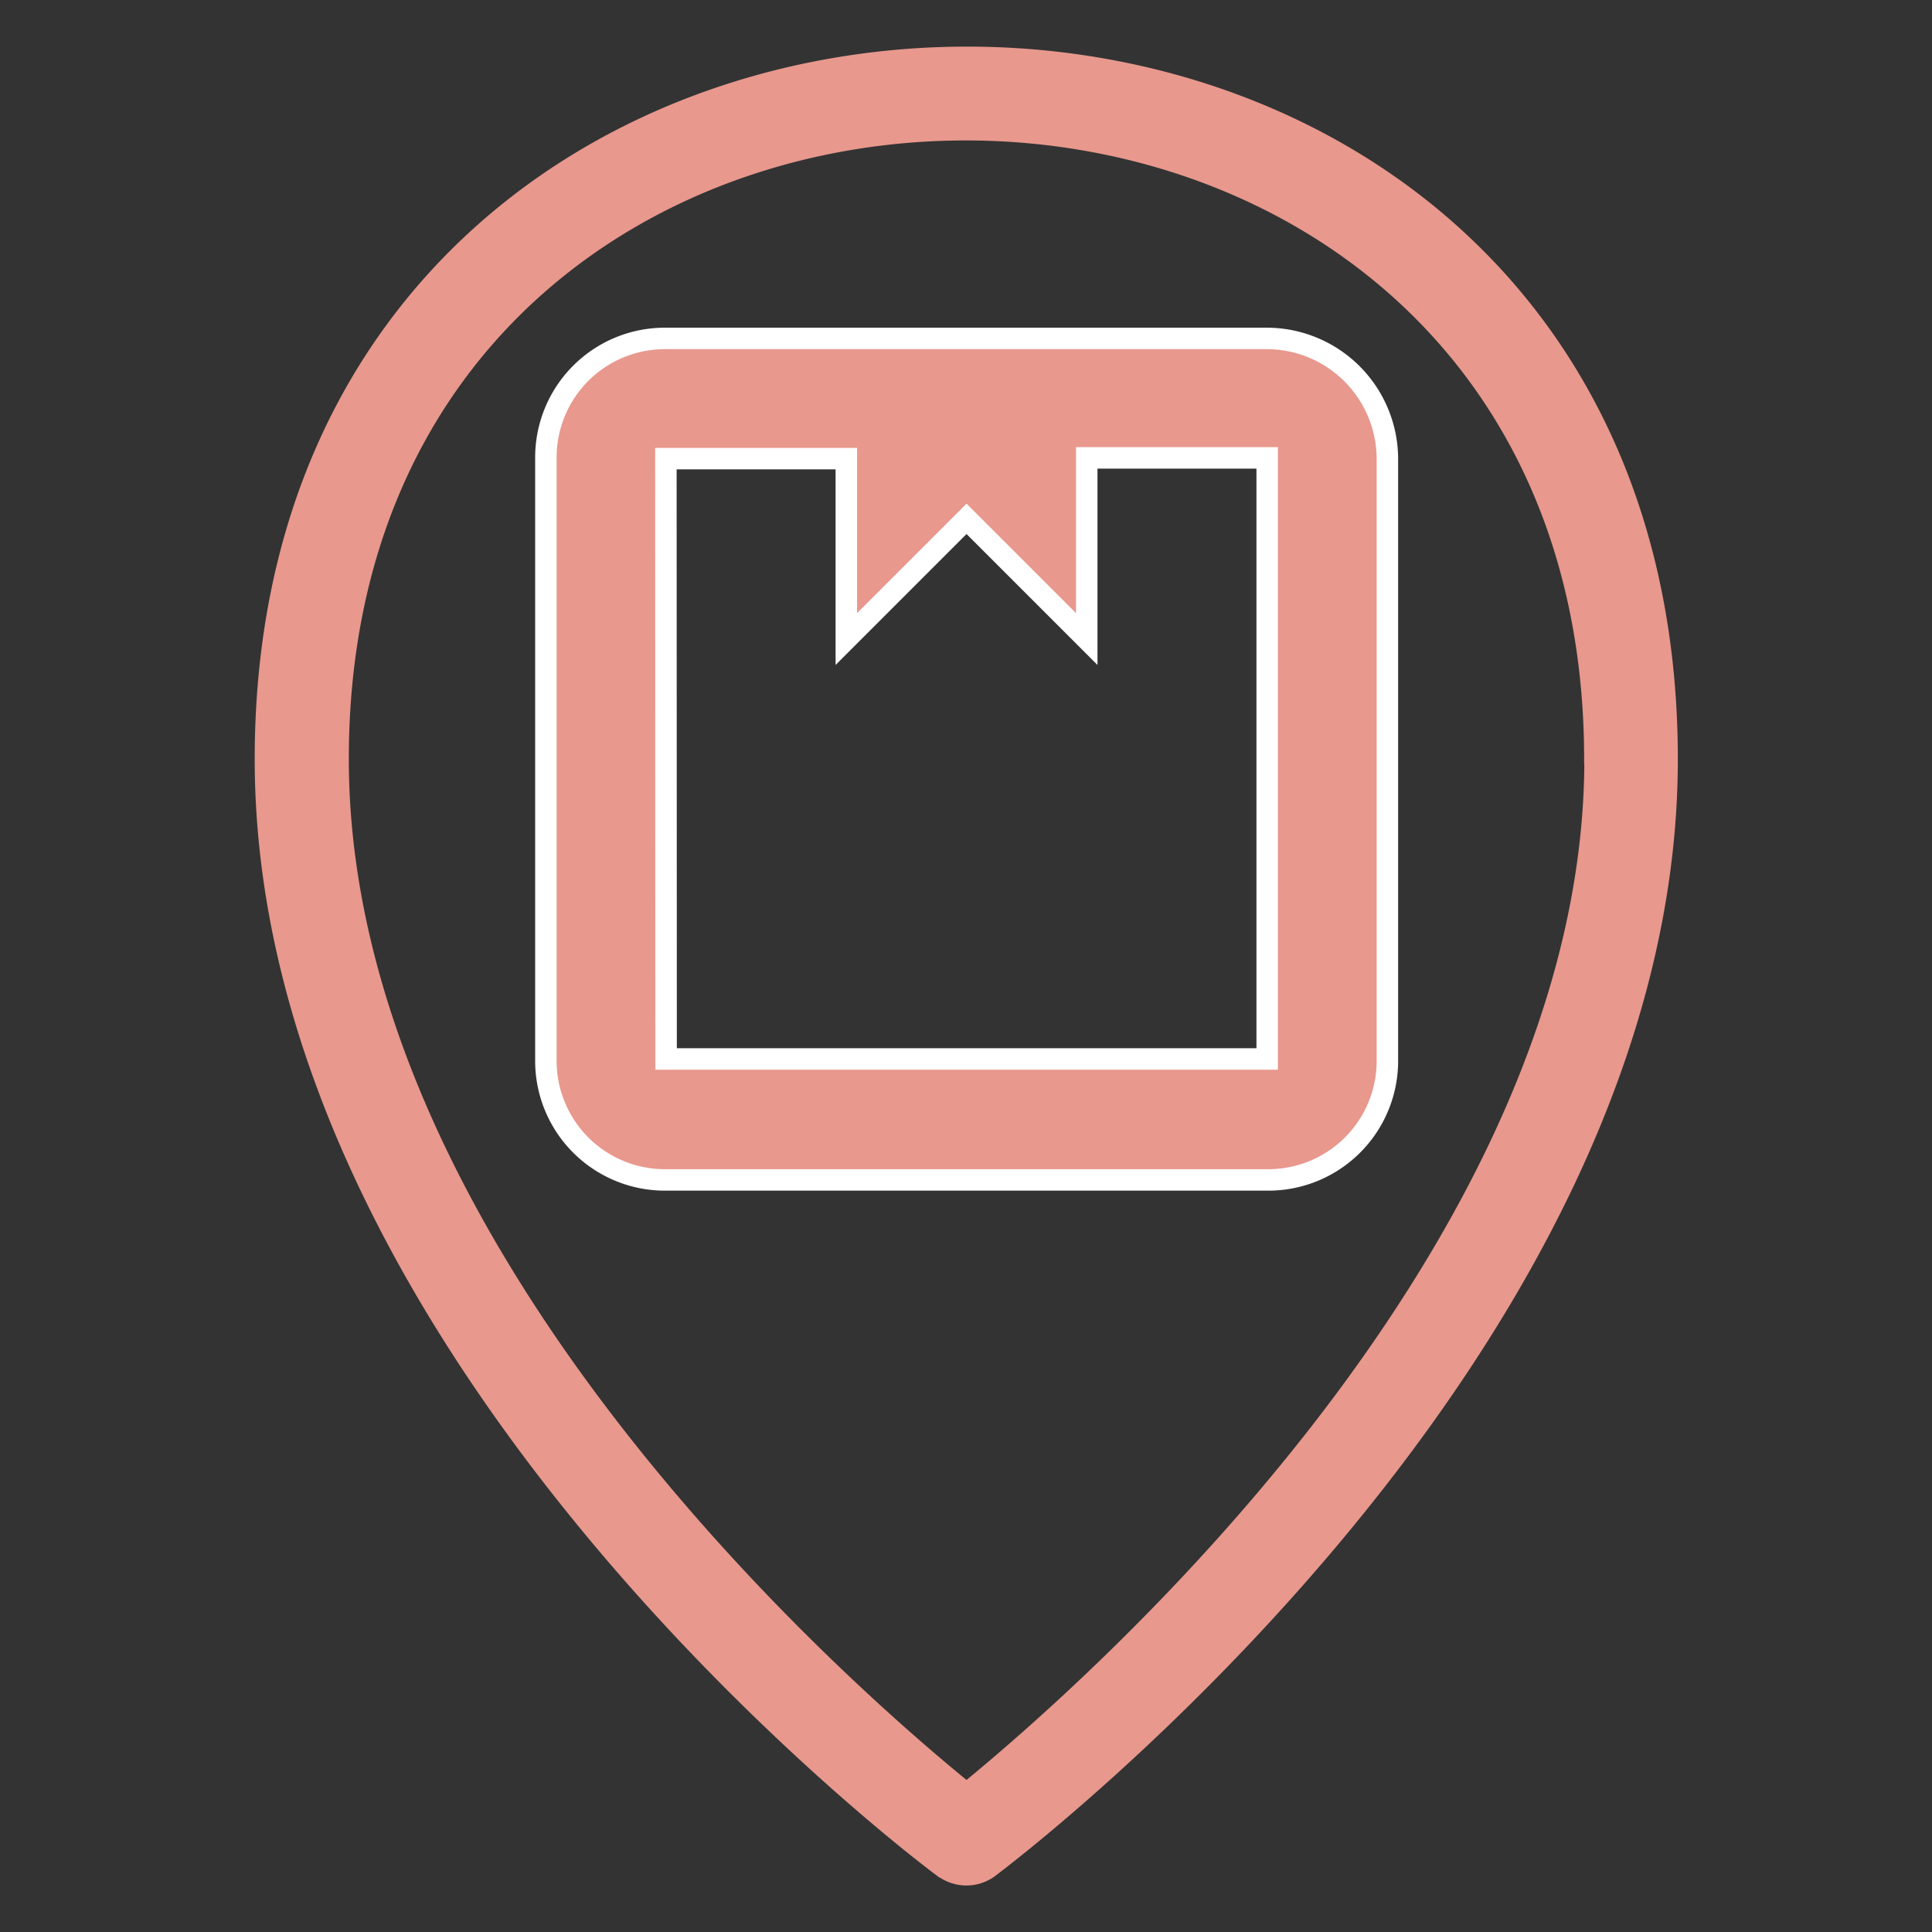 <svg xmlns="http://www.w3.org/2000/svg" width="18" height="18" viewBox="0 0 18 18">
  <rect x="0" y="0" width="18" height="18" fill="#333333" stroke="none"/>
  <g id="Group_3776" data-name="Group 3776" transform="translate(0 0)">
    <rect id="Rectangle_996" data-name="Rectangle 996" width="18" height="18" transform="translate(0 0)" fill="#fff" opacity="0"/>
    <g id="headersiparisicon" transform="translate(2.421 0.483)">
      <path id="Path_1959" data-name="Path 1959" d="M333,81.064a.4.4,0,0,0,.46,0c.256-.193,6.348-4.822,6.348-10.371,0-8.8-13.159-8.77-13.159,0,0,5.565,6.084,10.178,6.348,10.371Zm6.037-10.371c0,4.575-4.7,8.669-5.806,9.575-1.115-.906-5.805-4.992-5.805-9.575C327.424,62.929,339.035,62.952,339.035,70.693Z" transform="translate(-326.647 -64.103)" fill="#e8988d" stroke="#e8988d" stroke-width="0.1"/>
      <path id="Path_1961" data-name="Path 1961" d="M392.826,129.307v-5.6a1.125,1.125,0,0,0-1.12-1.12h-5.6a1.109,1.109,0,0,0-1.12,1.12v5.6a1.109,1.109,0,0,0,1.12,1.12h5.6a1.109,1.109,0,0,0,1.12-1.12Zm-6.722-5.6h1.681v1.681l1.12-1.12,1.12,1.12V123.7h1.681v5.6h-5.6Z" transform="translate(-382.321 -119.917)" fill="#e8988d" stroke="#fff" stroke-width="0.2"/>
    </g>
  </g>
</svg>
